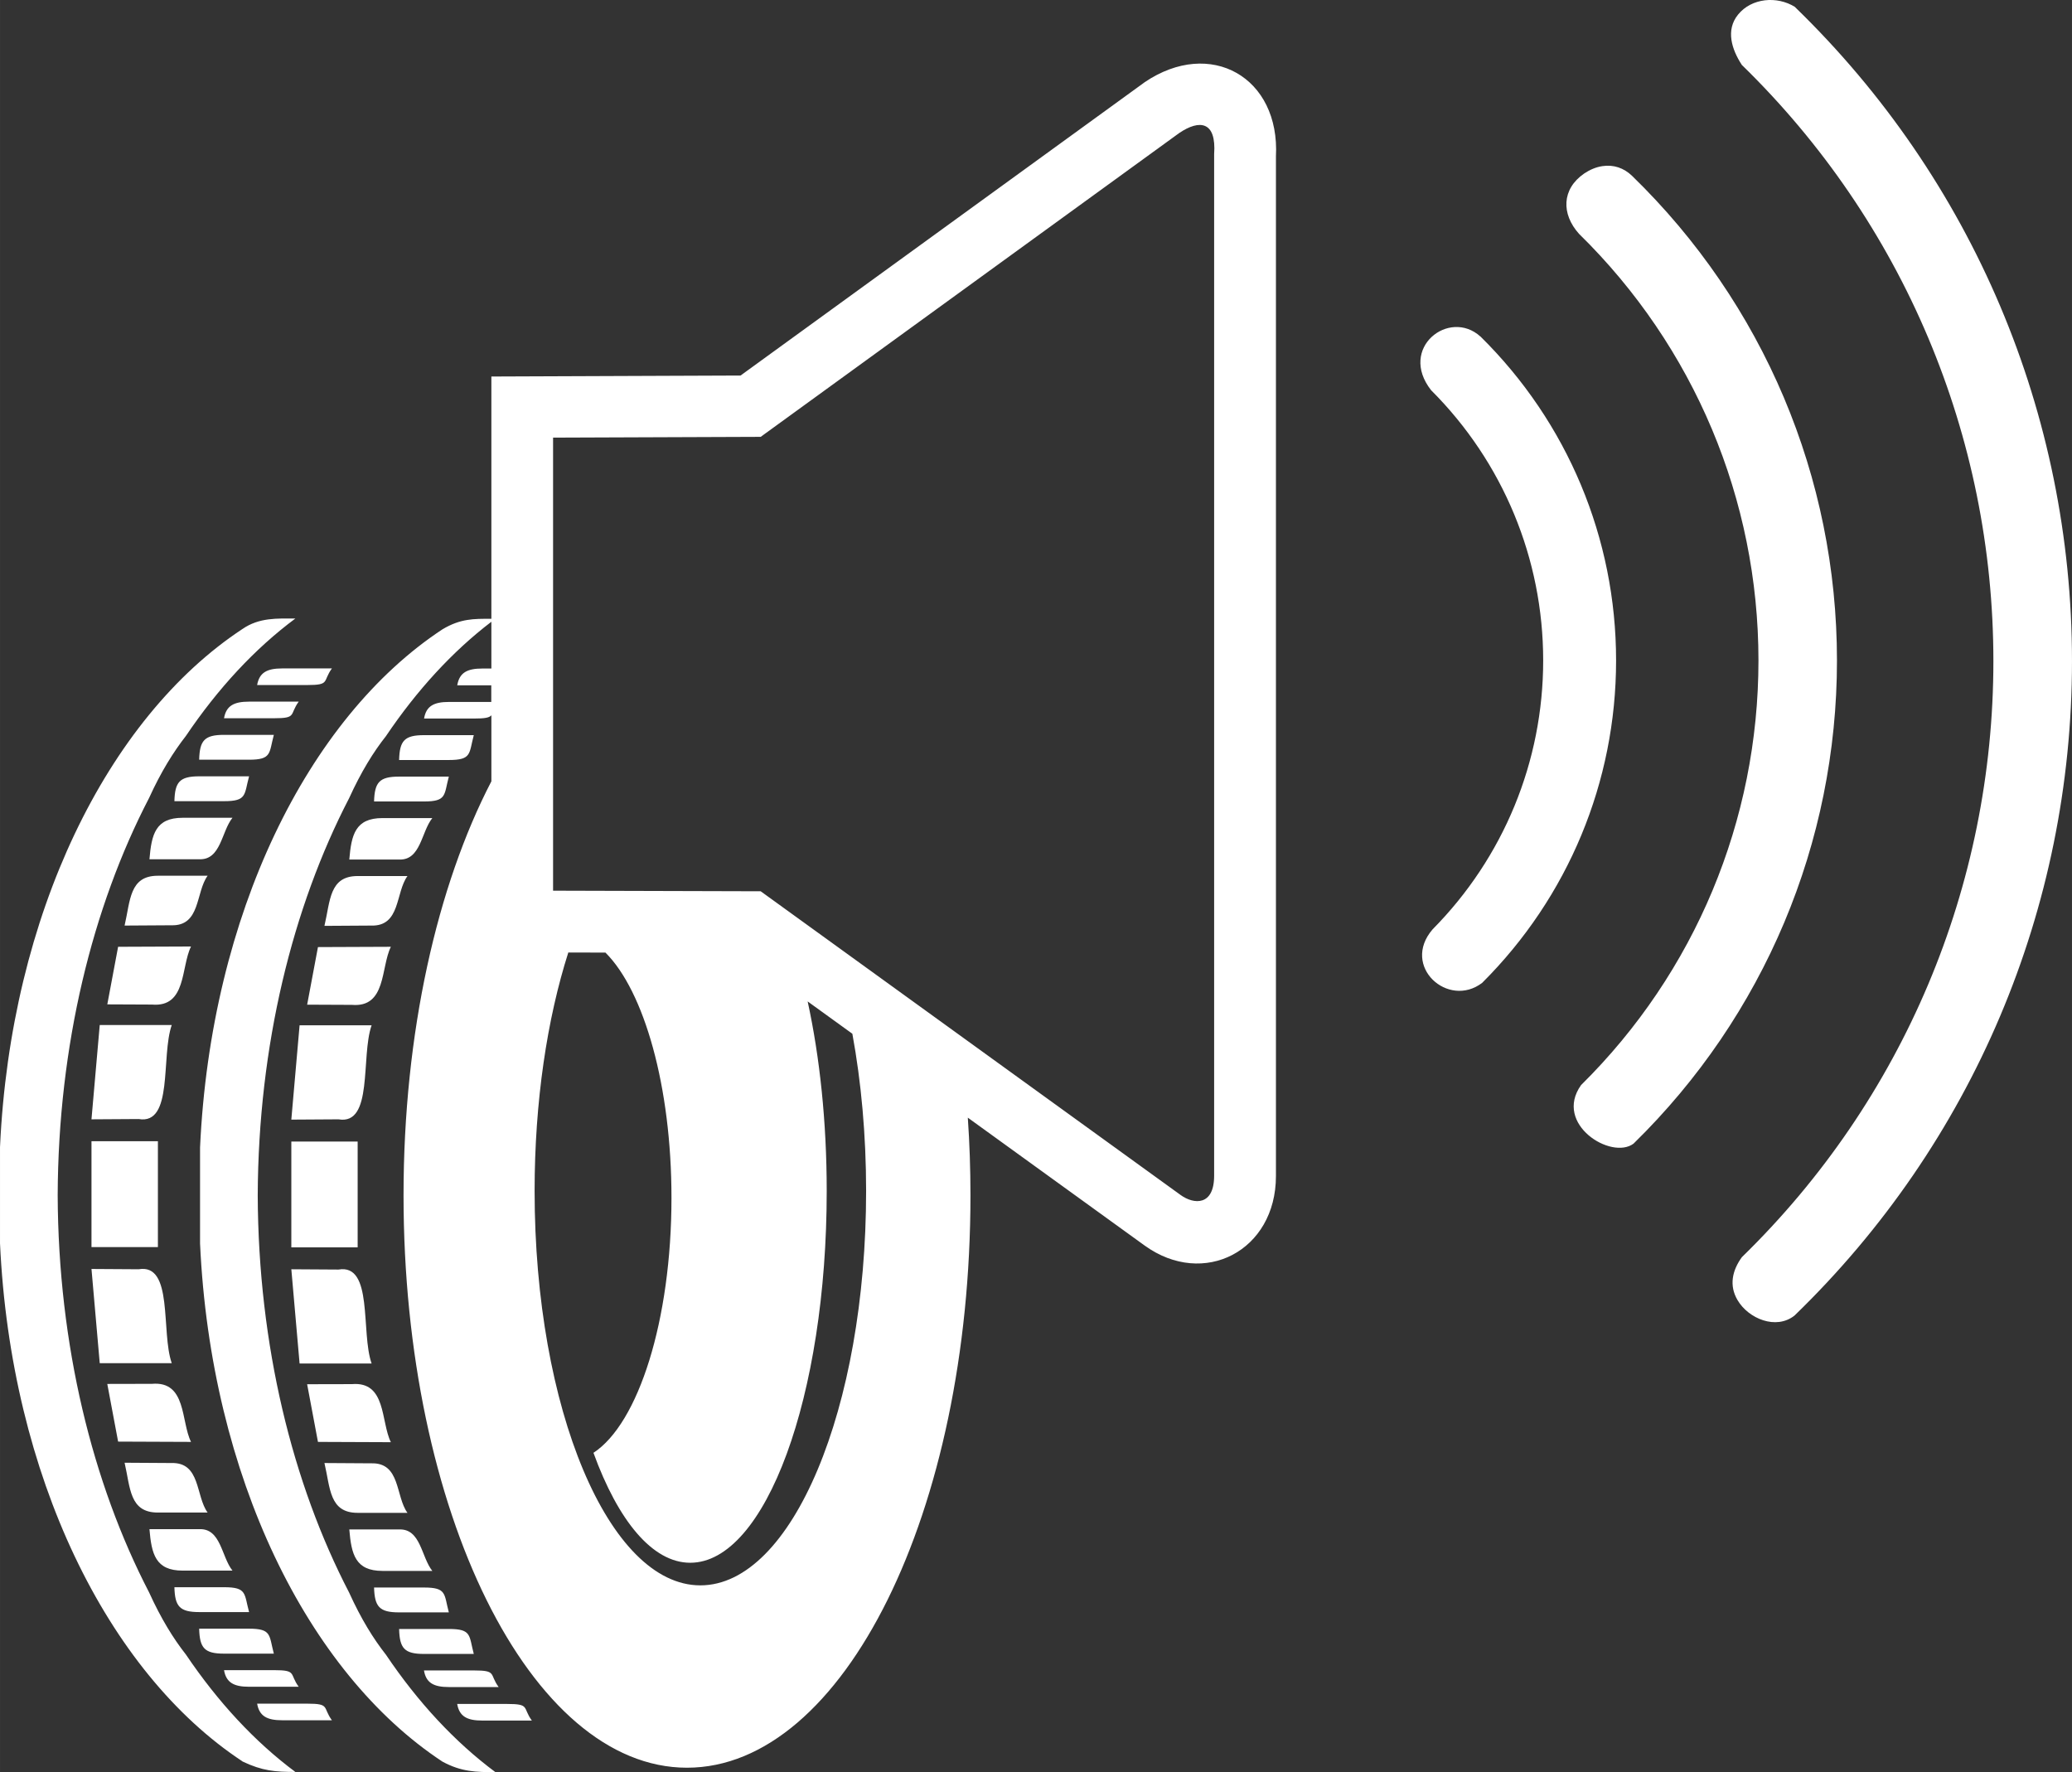 <?xml version="1.0" encoding="UTF-8"?>
<!DOCTYPE svg PUBLIC "-//W3C//DTD SVG 1.1//EN" "http://www.w3.org/Graphics/SVG/1.1/DTD/svg11.dtd">
<!-- Creator: CorelDRAW -->
<svg xmlns="http://www.w3.org/2000/svg" xml:space="preserve" width="48.327mm" height="41.337mm" style="shape-rendering:geometricPrecision; text-rendering:geometricPrecision; image-rendering:optimizeQuality; fill-rule:evenodd; clip-rule:evenodd"
viewBox="0 0 21.088 18.038"
 xmlns:xlink="http://www.w3.org/1999/xlink">
 <rect x="0" y="0" width="21.088" height="18.038" fill="#333333" stroke="none"/>
 <defs>
  <style type="text/css">
   <![CDATA[
    .fil0 {fill:#fff}
   ]]>
  </style>
 </defs>
 <g id="Layer_x0020_1">
  <path class="fil0" d="M18.27 0.072l-0.001 -0.001c-0.181,-0.114 -0.442,-0.093 -0.58,0.078 -0.128,0.158 -0.063,0.355 0.037,0.509l0.001 0.002 0.001 0.001c1.641,1.599 2.56,3.775 2.56,6.067 0,2.291 -0.918,4.466 -2.558,6.065l-0.001 0.001 -0.001 0.001c-0.098,0.135 -0.132,0.288 -0.044,0.437 0.111,0.189 0.392,0.306 0.58,0.157l0.001 -0.001 0.001 -0.001c1.809,-1.752 2.822,-4.141 2.822,-6.659 0,-2.516 -1.011,-4.902 -2.817,-6.654l-0.001 -0.001zm-13.617 17.27l0.507 0c0.238,0 0.156,0.037 0.253,0.169l-0.506 0c-0.153,0 -0.232,-0.042 -0.254,-0.169zm0 -10.367l0.347 0 0 0.169 -0.431 0c-0.153,0 -0.232,0.042 -0.253,0.169l0.507 0c0.116,0 0.156,-0.009 0.178,-0.033l0 0.672c-0.551,1.061 -0.894,2.557 -0.894,4.214 0,3.216 1.292,5.825 2.885,5.825 1.593,0 2.885,-2.608 2.885,-5.825 0,-0.268 -0.009,-0.532 -0.027,-0.791l1.799 1.301c0.602,0.435 1.337,0.055 1.337,-0.706l0 -10.377c0.043,-0.807 -0.666,-1.209 -1.335,-0.757l-0.008 0.006 -4.106 2.98 -2.536 0.01 0 2.466c-0.182,-0.001 -0.315,-0.002 -0.498,0.107 -1.374,0.905 -2.358,2.907 -2.467,5.273l0 0.105 0 0.768 0 0.105c0.109,2.366 1.093,4.368 2.467,5.273 0.194,0.105 0.343,0.107 0.539,0.107 -0.413,-0.307 -0.788,-0.711 -1.114,-1.195 -0.128,-0.163 -0.252,-0.362 -0.375,-0.633 -0.577,-1.111 -0.924,-2.514 -0.93,-4.042 0.006,-1.527 0.354,-2.931 0.93,-4.042 0.123,-0.27 0.247,-0.47 0.375,-0.632 0.315,-0.467 0.676,-0.861 1.073,-1.164l0 0.476 -0.093 0c-0.153,0 -0.232,0.042 -0.254,0.169zm-0.591 0.76l0.507 0c0.234,0 0.203,-0.065 0.253,-0.253l-0.507 0c-0.2,0 -0.248,0.058 -0.253,0.253zm-0.254 0.422l0.507 0c0.234,0 0.203,-0.065 0.253,-0.253l-0.507 0c-0.2,0 -0.248,0.058 -0.254,0.253zm-0.253 0.591l0.507 0c0.221,0.009 0.225,-0.282 0.338,-0.422l-0.507 0c-0.277,0 -0.317,0.17 -0.338,0.422zm-0.253 0.675l0.476 -0.003c0.3,0.009 0.246,-0.336 0.369,-0.504l-0.507 0c-0.289,0 -0.278,0.252 -0.338,0.507zm-0.176 0.802l0.455 0.002c0.353,0.03 0.293,-0.381 0.397,-0.591l-0.742 0.003 -0.11 0.586zm-0.161 1.17l0.48 -0.003c0.357,0.062 0.225,-0.638 0.337,-0.957l-0.733 0 -0.084 0.959zm0.675 0.223l-0.675 0c0,0.359 0,0.718 0,1.077l0.675 0c0,-0.359 0,-0.718 0,-1.077zm-0.675 1.3l0.48 0.003c0.357,-0.062 0.225,0.638 0.337,0.956l-0.733 0 -0.084 -0.959zm0.161 1.17l0.455 -0.001c0.353,-0.03 0.293,0.381 0.397,0.591l-0.742 -0.003 -0.11 -0.586zm0.176 0.802l0.476 0.003c0.3,-0.009 0.246,0.336 0.369,0.504l-0.507 0c-0.289,0 -0.278,-0.252 -0.338,-0.507zm0.253 0.676l0.507 0c0.221,-0.009 0.225,0.281 0.338,0.422l-0.507 0c-0.277,0 -0.317,-0.17 -0.338,-0.422zm0.253 0.591l0.507 0c0.234,0 0.203,0.065 0.253,0.253l-0.507 0c-0.2,0 -0.248,-0.058 -0.254,-0.253zm0.254 0.422l0.507 0c0.234,0 0.203,0.065 0.253,0.254l-0.507 0c-0.2,0 -0.248,-0.058 -0.253,-0.254zm0.253 0.422l0.507 0c0.238,0 0.156,0.037 0.253,0.169l-0.507 0c-0.153,0 -0.232,-0.042 -0.253,-0.169zm-1.697 0.338l0.507 0c0.238,0 0.156,0.037 0.253,0.169l-0.507 0c-0.153,0 -0.232,-0.042 -0.254,-0.169zm0 -10.367l0.507 0c0.238,0 0.156,-0.036 0.253,-0.169l-0.507 0c-0.153,0 -0.232,0.042 -0.254,0.169zm-0.338 0.338l0.507 0c0.238,0 0.156,-0.036 0.253,-0.169l-0.506 0c-0.153,0 -0.232,0.042 -0.254,0.169zm-0.253 0.422l0.507 0c0.233,0 0.203,-0.065 0.253,-0.253l-0.507 0c-0.2,0 -0.248,0.058 -0.253,0.253zm-0.253 0.422l0.507 0c0.234,0 0.203,-0.065 0.254,-0.253l-0.507 0c-0.2,0 -0.248,0.058 -0.253,0.253zm-0.253 0.591l0.507 0c0.221,0.009 0.225,-0.282 0.338,-0.422l-0.507 0c-0.277,0 -0.317,0.17 -0.338,0.422zm-0.253 0.675l0.476 -0.003c0.299,0.009 0.246,-0.336 0.369,-0.504l-0.507 0c-0.289,0 -0.279,0.252 -0.338,0.507zm-0.176 0.802l0.455 0.002c0.353,0.03 0.293,-0.381 0.397,-0.591l-0.742 0.003 -0.11 0.586zm-0.161 1.17l0.48 -0.003c0.357,0.062 0.225,-0.638 0.337,-0.957l-0.733 0 -0.084 0.959zm0.676 0.223l-0.676 0c0,0.359 0,0.718 0,1.077l0.676 0c0,-0.359 0,-0.718 0,-1.077zm-0.676 1.3l0.48 0.003c0.357,-0.062 0.225,0.638 0.337,0.956l-0.733 0 -0.084 -0.959zm0.161 1.17l0.455 -0.001c0.353,-0.03 0.293,0.381 0.397,0.591l-0.742 -0.003 -0.11 -0.586zm0.176 0.802l0.476 0.003c0.299,-0.009 0.246,0.336 0.369,0.504l-0.507 0c-0.289,0 -0.279,-0.252 -0.338,-0.507zm0.253 0.676l0.507 0c0.221,-0.009 0.225,0.281 0.338,0.422l-0.507 0c-0.277,0 -0.317,-0.17 -0.338,-0.422zm0.253 0.591l0.507 0c0.234,0 0.203,0.065 0.254,0.253l-0.507 0c-0.2,0 -0.248,-0.058 -0.253,-0.253zm0.253 0.422l0.507 0c0.233,0 0.203,0.065 0.253,0.254l-0.507 0c-0.2,0 -0.248,-0.058 -0.253,-0.254zm0.253 0.422l0.507 0c0.238,0 0.156,0.037 0.253,0.169l-0.506 0c-0.153,0 -0.232,-0.042 -0.254,-0.169zm0.187 0.928c-1.374,-0.905 -2.358,-2.907 -2.467,-5.273l0 -0.105 0 -0.768 0 -0.105c0.108,-2.366 1.093,-4.368 2.467,-5.273 0.172,-0.119 0.356,-0.107 0.539,-0.107 -0.413,0.307 -0.788,0.712 -1.114,1.195 -0.127,0.163 -0.252,0.362 -0.375,0.632 -0.577,1.111 -0.924,2.515 -0.93,4.042 0.006,1.528 0.354,2.931 0.93,4.042 0.123,0.27 0.247,0.47 0.375,0.633 0.326,0.483 0.701,0.888 1.114,1.195 -0.204,0 -0.336,-0.01 -0.539,-0.107zm12.599 -14.502c-0.317,-0.286 -0.837,0.118 -0.501,0.547 0.732,0.731 1.141,1.715 1.141,2.751 0,1.029 -0.403,2.006 -1.126,2.737 -0.323,0.376 0.159,0.808 0.505,0.544 0.875,-0.872 1.363,-2.045 1.363,-3.281 0,-1.244 -0.495,-2.425 -1.381,-3.298zm1.56 8.215l0.001 -0.001c1.327,-1.298 2.069,-3.06 2.069,-4.916 0,-1.864 -0.748,-3.633 -2.085,-4.932 -0.084,-0.081 -0.189,-0.117 -0.304,-0.099 -0.066,0.01 -0.129,0.038 -0.184,0.075 -0.23,0.159 -0.233,0.412 -0.053,0.613l0.002 0.002c1.17,1.147 1.825,2.703 1.825,4.341 0,1.628 -0.646,3.175 -1.804,4.32l-0.001 0.001 -0.001 0.001c-0.282,0.398 0.31,0.765 0.535,0.595l0.001 -0.001zm-8.884 -7.193l-2.113 0.008 0 4.611 2.113 0.006 4.275 3.092c0.135,0.097 0.34,0.111 0.34,-0.197l0 -10.396c0.025,-0.34 -0.151,-0.354 -0.354,-0.217l-4.261 3.093zm0.933 6.075l-0.455 -0.329c0.123,0.565 0.194,1.224 0.194,1.929 0,2.089 -0.622,3.784 -1.389,3.784 -0.385,0 -0.734,-0.428 -0.985,-1.119 0.457,-0.298 0.794,-1.347 0.794,-2.596 0,-1.134 -0.279,-2.104 -0.672,-2.495l-0.378 -0.001c-0.215,0.674 -0.343,1.515 -0.343,2.427 0,2.217 0.756,4.014 1.687,4.014 0.932,0 1.687,-1.798 1.687,-4.014 0,-0.569 -0.05,-1.11 -0.14,-1.6z"/>
 </g>
</svg>

